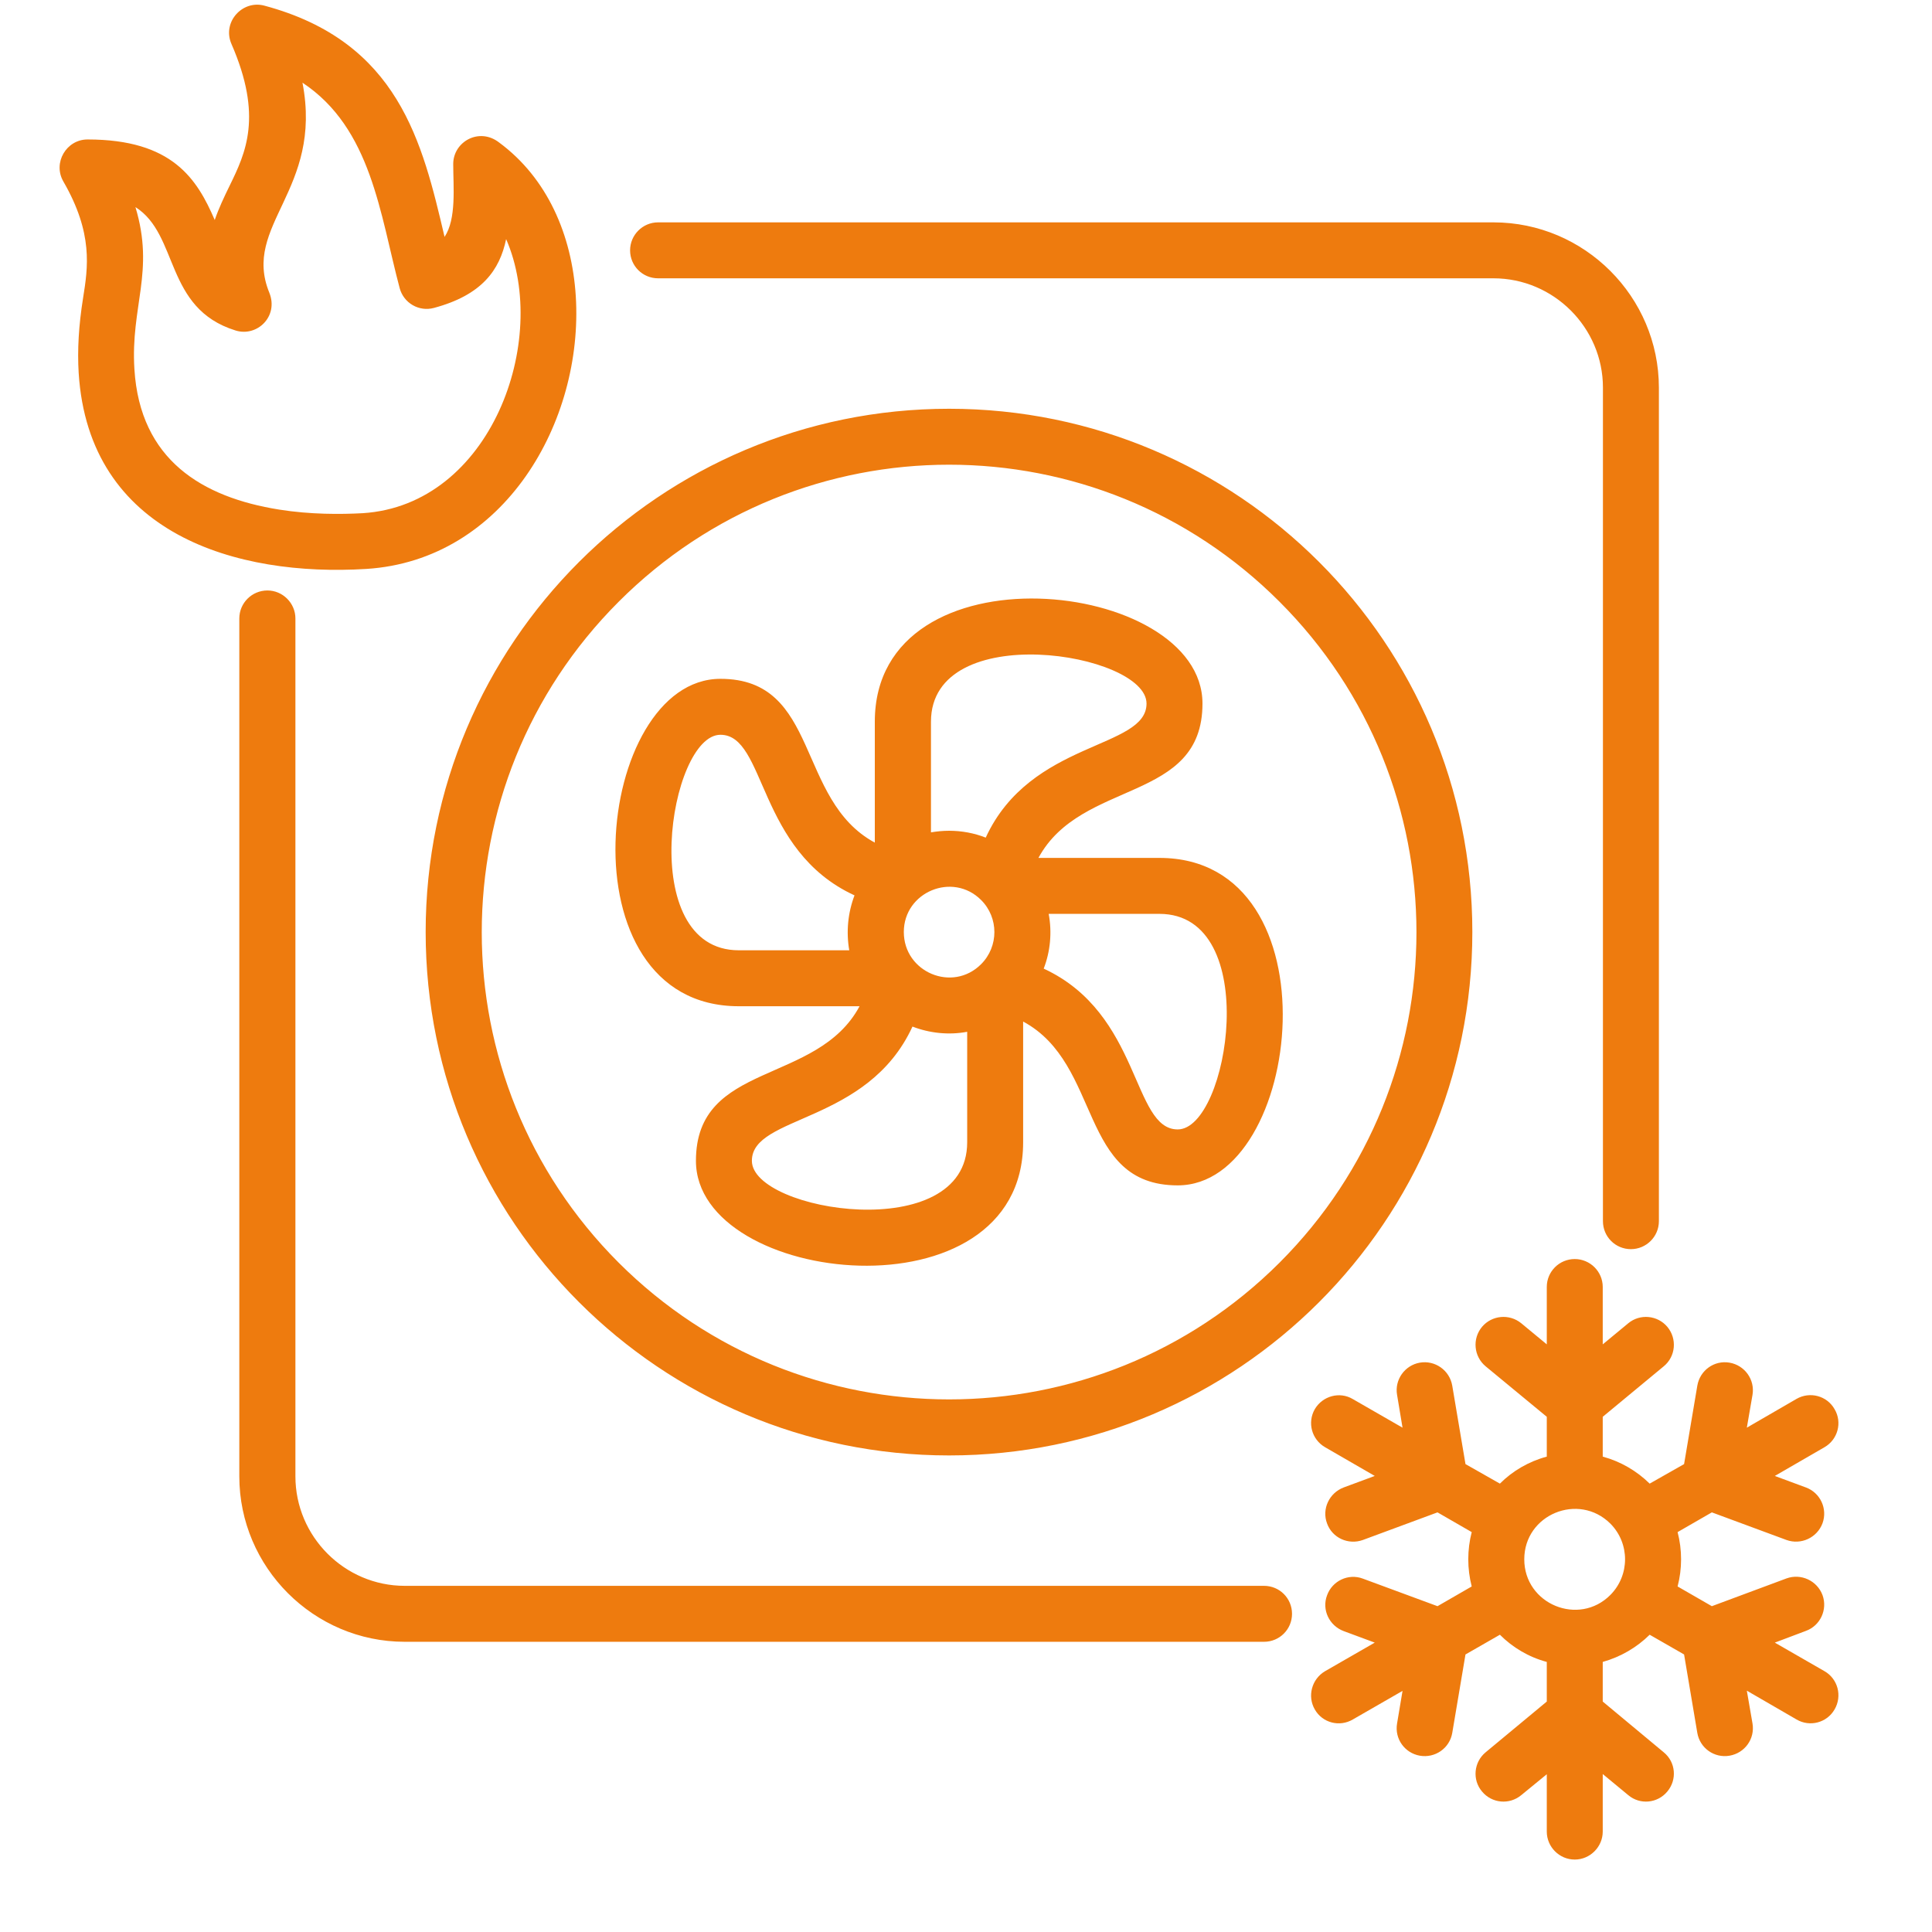 <svg xmlns="http://www.w3.org/2000/svg" xmlns:xlink="http://www.w3.org/1999/xlink" width="50" zoomAndPan="magnify" viewBox="0 0 37.5 37.5" height="50" preserveAspectRatio="xMidYMid meet" version="1.2"><defs><clipPath id="4bcf0e3eef"><path d="M 1 0 L 35.785 0 L 35.785 36.266 L 1 36.266 Z M 1 0 "/></clipPath></defs><g id="33740ba7cb"><g clip-rule="nonzero" clip-path="url(#4bcf0e3eef)"><path style=" stroke:none;fill-rule:nonzero;fill:#ee7b0e;fill-opacity:1;" d="M 18.422 16.125 C 18.672 16.125 18.914 16.172 19.133 16.258 C 20.004 14.363 22.254 14.543 22.254 13.656 C 22.254 12.664 18.07 12 18.07 14.008 L 18.07 16.156 C 18.184 16.137 18.301 16.125 18.422 16.125 Z M 20.355 17.738 C 20.422 18.098 20.387 18.469 20.258 18.801 C 22.152 19.676 21.973 21.922 22.859 21.922 C 23.852 21.922 24.516 17.738 22.504 17.738 Z M 18.773 20.027 C 18.418 20.094 18.047 20.055 17.711 19.926 C 16.84 21.82 14.594 21.641 14.594 22.531 C 14.594 23.52 18.773 24.184 18.773 22.172 Z M 16.484 18.445 C 16.422 18.086 16.457 17.719 16.586 17.379 C 14.691 16.508 14.871 14.262 13.984 14.262 C 12.992 14.262 12.328 18.445 14.34 18.445 Z M 19.043 17.469 C 18.492 16.918 17.543 17.312 17.543 18.09 C 17.543 18.871 18.488 19.27 19.043 18.715 C 19.387 18.371 19.387 17.812 19.043 17.469 Z M 16.684 19.531 L 14.34 19.531 C 10.867 19.531 11.551 13.176 13.984 13.176 C 15.918 13.176 15.445 15.527 16.98 16.355 L 16.98 14.008 C 16.98 10.539 23.34 11.223 23.34 13.656 C 23.34 15.59 20.988 15.113 20.156 16.652 L 22.504 16.652 C 25.977 16.652 25.293 23.008 22.859 23.008 C 20.926 23.008 21.398 20.656 19.859 19.828 L 19.859 22.172 C 19.859 25.648 13.508 24.961 13.508 22.531 C 13.508 20.594 15.859 21.07 16.684 19.531 Z M 27.117 27.074 C 27.066 26.781 27.266 26.5 27.559 26.449 C 27.855 26.398 28.137 26.598 28.188 26.895 L 28.445 28.418 L 29.113 28.797 C 29.359 28.551 29.672 28.367 30.023 28.273 L 30.023 27.5 L 28.836 26.52 C 28.605 26.328 28.574 25.984 28.766 25.754 C 28.957 25.527 29.297 25.496 29.527 25.684 L 30.023 26.094 L 30.023 24.98 C 30.023 24.68 30.266 24.438 30.566 24.438 C 30.863 24.438 31.109 24.68 31.109 24.98 L 31.109 26.094 L 31.605 25.684 C 31.832 25.496 32.172 25.527 32.363 25.754 C 32.555 25.984 32.527 26.328 32.293 26.52 L 31.109 27.5 L 31.109 28.273 C 31.457 28.367 31.77 28.551 32.02 28.797 L 32.688 28.418 L 32.945 26.895 C 32.996 26.598 33.273 26.398 33.57 26.449 C 33.867 26.5 34.066 26.781 34.016 27.074 L 33.906 27.711 L 34.871 27.152 C 35.129 27.004 35.461 27.09 35.609 27.352 C 35.762 27.609 35.672 27.941 35.414 28.09 L 34.449 28.648 L 35.051 28.871 C 35.332 28.973 35.477 29.285 35.375 29.566 C 35.27 29.848 34.957 29.992 34.676 29.891 L 33.227 29.355 L 32.562 29.738 C 32.652 30.082 32.652 30.449 32.562 30.793 L 33.227 31.176 L 34.676 30.637 C 34.957 30.535 35.27 30.68 35.375 30.961 C 35.477 31.242 35.332 31.555 35.051 31.656 L 34.449 31.883 L 35.414 32.438 C 35.672 32.586 35.762 32.918 35.609 33.18 C 35.461 33.438 35.129 33.527 34.871 33.375 L 33.906 32.816 L 34.016 33.453 C 34.066 33.75 33.867 34.027 33.57 34.078 C 33.273 34.129 32.996 33.93 32.945 33.637 L 32.688 32.113 L 32.02 31.73 C 31.77 31.977 31.457 32.16 31.109 32.258 L 31.109 33.027 L 32.293 34.012 C 32.527 34.203 32.555 34.543 32.363 34.773 C 32.172 35.004 31.832 35.035 31.605 34.844 L 31.109 34.434 L 31.109 35.551 C 31.109 35.848 30.863 36.094 30.566 36.094 C 30.266 36.094 30.023 35.848 30.023 35.551 L 30.023 34.438 L 29.527 34.844 C 29.297 35.035 28.957 35.004 28.766 34.773 C 28.574 34.547 28.605 34.203 28.836 34.012 L 30.023 33.027 L 30.023 32.258 C 29.672 32.164 29.359 31.977 29.113 31.73 L 28.445 32.113 L 28.188 33.637 C 28.137 33.934 27.855 34.129 27.559 34.078 C 27.266 34.027 27.066 33.75 27.117 33.453 L 27.223 32.82 L 26.258 33.375 C 26 33.527 25.668 33.441 25.52 33.18 C 25.371 32.922 25.461 32.59 25.719 32.438 L 26.684 31.883 L 26.082 31.66 C 25.801 31.555 25.652 31.246 25.758 30.965 C 25.859 30.684 26.172 30.535 26.453 30.641 L 27.902 31.176 L 28.566 30.793 C 28.477 30.449 28.477 30.082 28.566 29.738 L 27.902 29.355 L 26.453 29.891 C 26.172 29.992 25.859 29.852 25.758 29.57 C 25.652 29.289 25.801 28.977 26.082 28.871 L 26.684 28.648 L 25.719 28.09 C 25.461 27.941 25.371 27.613 25.52 27.352 C 25.672 27.094 26.004 27.004 26.258 27.156 L 27.223 27.711 Z M 31.258 29.574 C 30.641 28.961 29.586 29.395 29.586 30.266 C 29.586 31.137 30.645 31.574 31.258 30.957 C 31.637 30.574 31.637 29.957 31.258 29.574 Z M 7.109 11.043 C 4.598 11.199 1.723 10.371 1.527 7.238 C 1.5 6.793 1.527 6.32 1.613 5.781 C 1.707 5.191 1.812 4.531 1.23 3.523 C 1.02 3.16 1.289 2.707 1.699 2.707 C 3.348 2.707 3.824 3.473 4.168 4.27 C 4.246 4.043 4.348 3.828 4.457 3.605 C 4.77 2.965 5.105 2.258 4.492 0.852 C 4.309 0.43 4.703 -0.004 5.129 0.109 C 7.746 0.809 8.199 2.773 8.629 4.598 C 8.863 4.246 8.797 3.625 8.797 3.184 C 8.797 2.75 9.301 2.465 9.688 2.766 C 10.625 3.457 11.102 4.566 11.176 5.75 C 11.328 8.18 9.789 10.875 7.109 11.043 Z M 5.418 9.891 C 6.027 9.988 6.617 9.984 7.039 9.961 C 9.527 9.805 10.68 6.605 9.824 4.641 C 9.699 5.242 9.355 5.727 8.422 5.977 C 8.133 6.055 7.836 5.883 7.758 5.594 C 7.375 4.16 7.211 2.492 5.871 1.605 C 6.273 3.695 4.691 4.367 5.227 5.68 C 5.414 6.141 4.988 6.547 4.57 6.414 C 3.188 5.984 3.477 4.555 2.629 4.02 C 3.008 5.277 2.531 5.941 2.609 7.168 C 2.719 8.926 3.922 9.652 5.418 9.891 Z M 18.422 7.934 C 24.031 7.934 28.578 12.48 28.578 18.09 C 28.578 23.703 24.031 28.25 18.422 28.25 C 12.812 28.25 8.262 23.703 8.262 18.09 C 8.262 12.48 12.812 7.934 18.422 7.934 Z M 24.836 11.68 C 21.293 8.133 15.551 8.133 12.008 11.68 C 8.465 15.223 8.465 20.965 12.008 24.508 C 15.551 28.047 21.293 28.047 24.836 24.508 C 28.379 20.965 28.379 15.223 24.836 11.68 Z M 24.535 30.781 C 24.836 30.781 25.078 31.023 25.078 31.324 C 25.078 31.625 24.836 31.867 24.535 31.867 L 7.855 31.867 C 6.09 31.867 4.645 30.422 4.645 28.656 L 4.645 12.004 C 4.645 11.707 4.887 11.461 5.191 11.461 C 5.488 11.461 5.734 11.707 5.734 12.004 L 5.734 28.656 C 5.734 29.824 6.688 30.781 7.855 30.781 Z M 12.773 5.402 C 12.473 5.402 12.23 5.16 12.23 4.859 C 12.23 4.562 12.473 4.316 12.773 4.316 L 28.988 4.316 C 30.754 4.316 32.199 5.758 32.199 7.527 L 32.199 23.703 C 32.199 24.004 31.953 24.246 31.656 24.246 C 31.355 24.246 31.113 24.004 31.113 23.703 L 31.113 7.523 C 31.113 6.359 30.156 5.402 28.988 5.402 Z M 12.773 5.402 "/></g></g></svg>